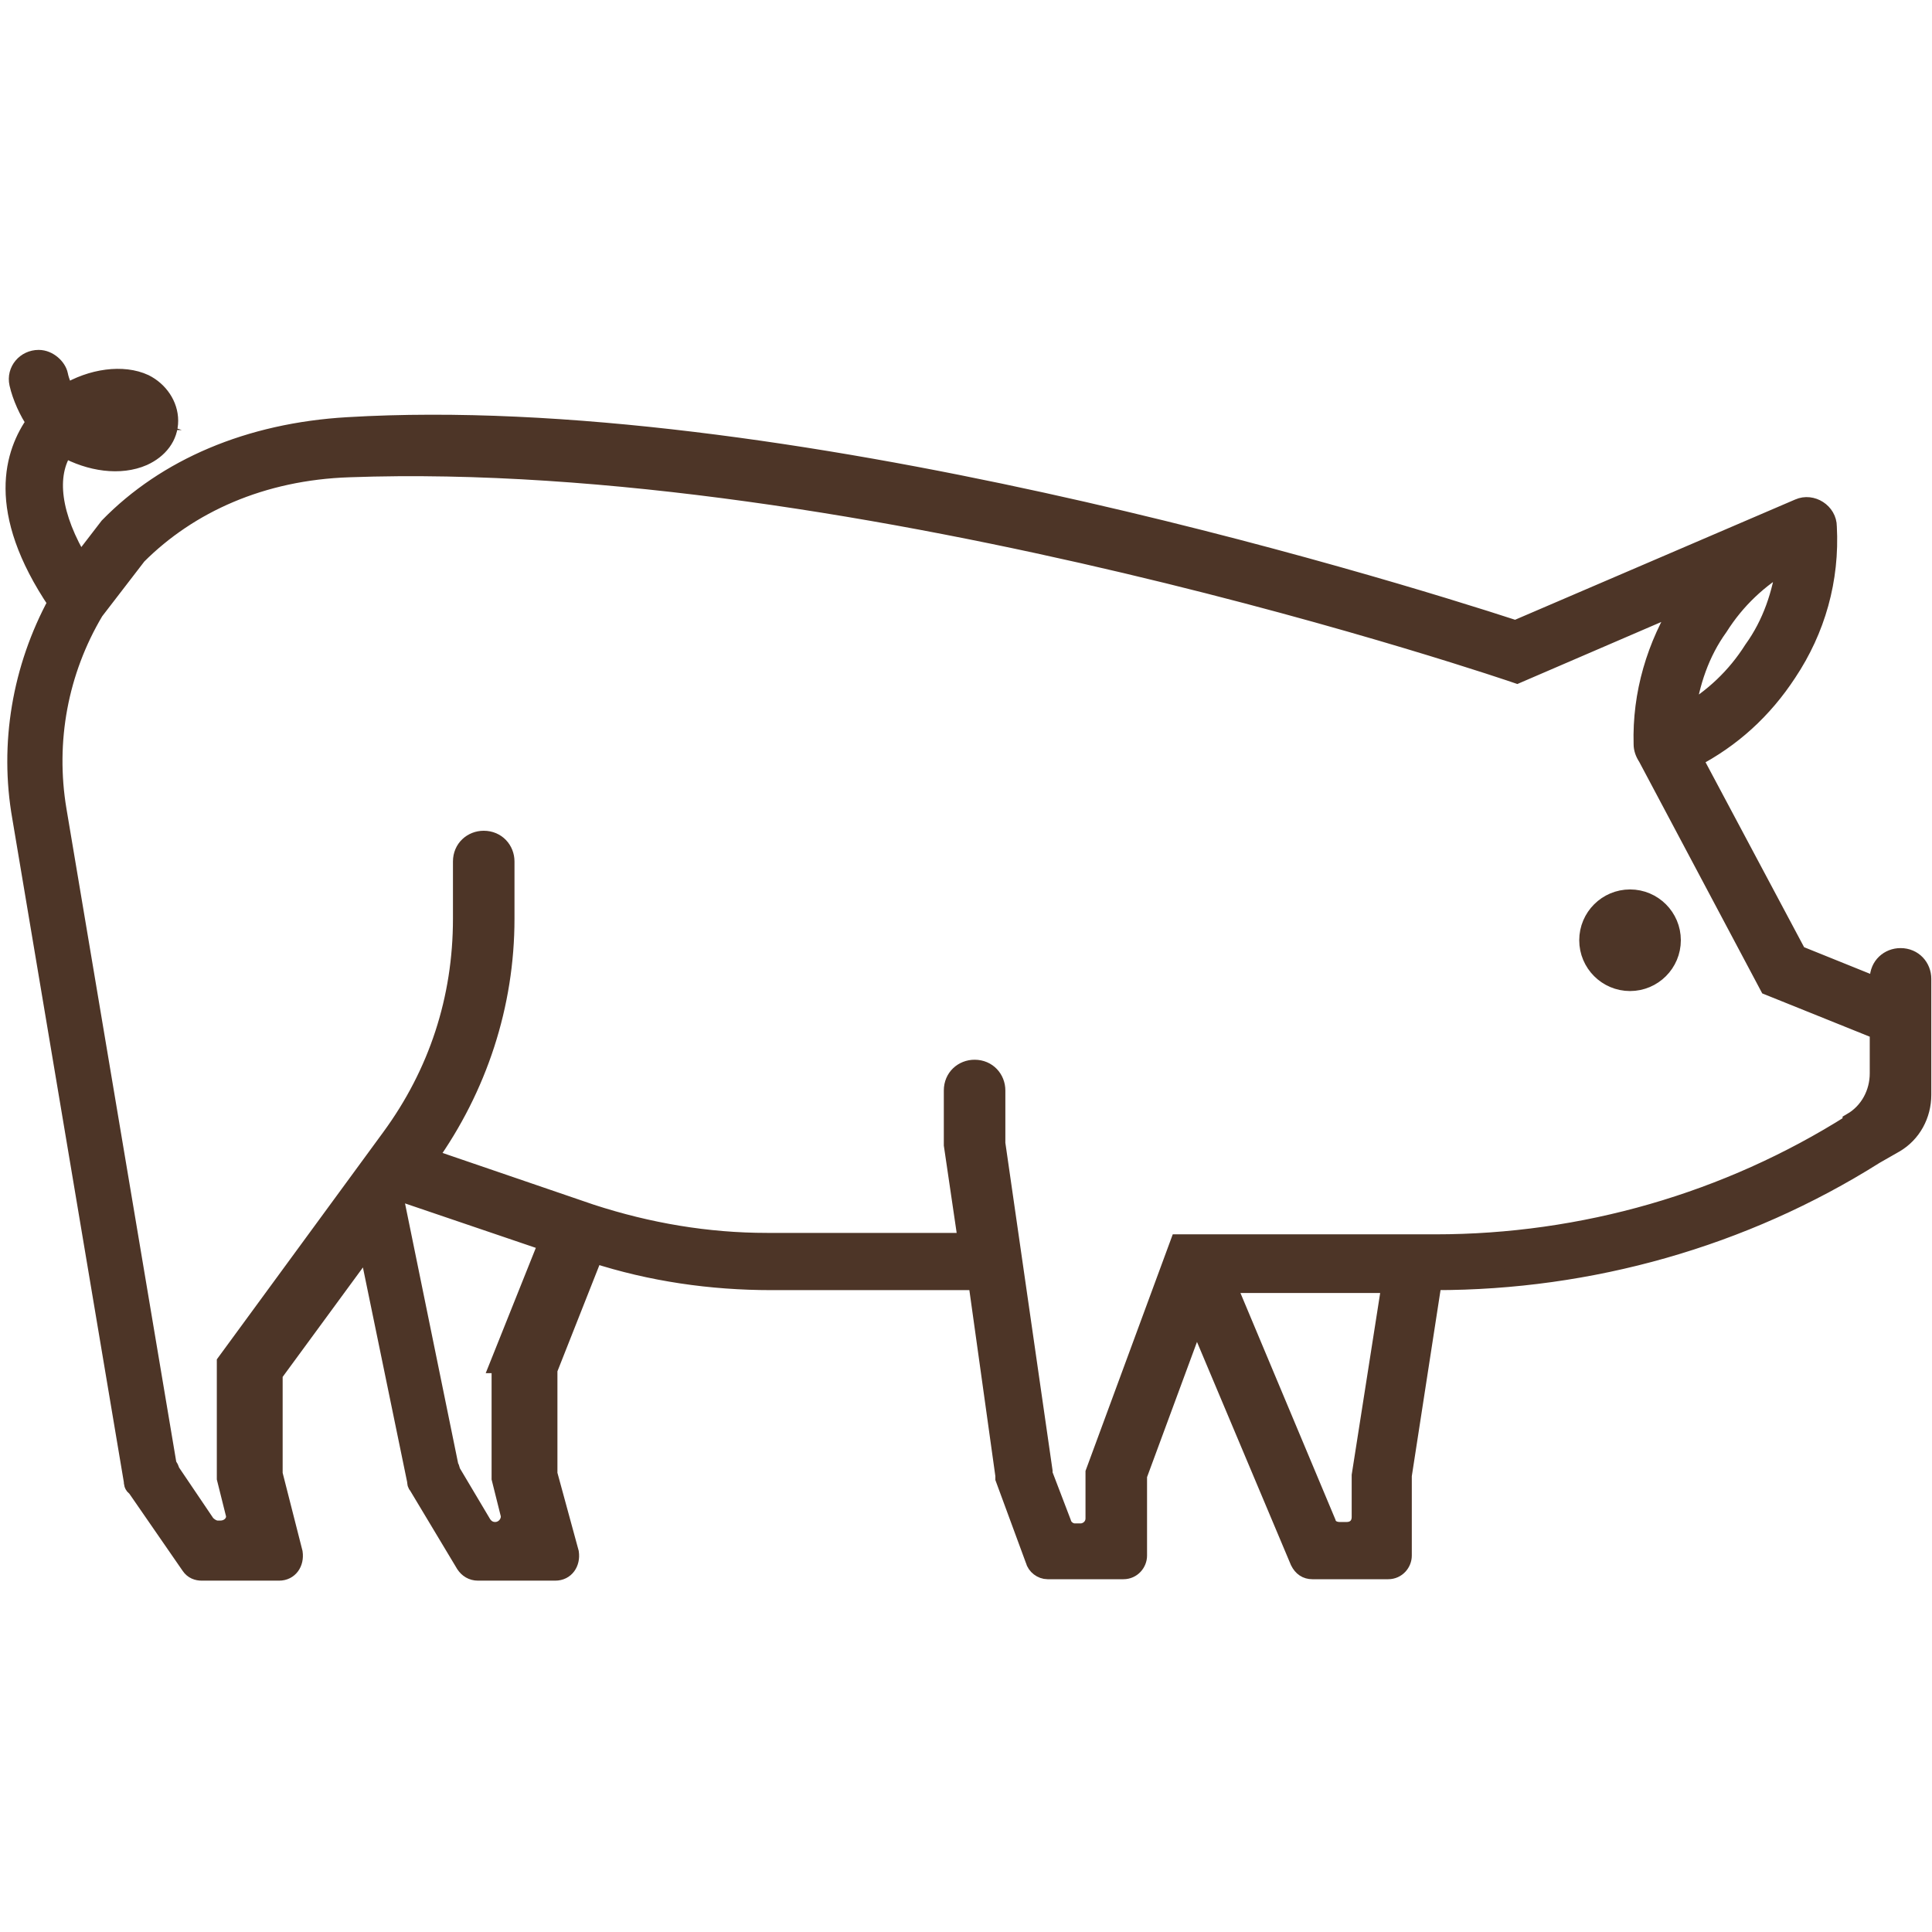 <?xml version="1.0" encoding="UTF-8"?> <svg xmlns="http://www.w3.org/2000/svg" xmlns:i="http://ns.adobe.com/AdobeIllustrator/10.0/" id="_圖層_1" data-name="圖層_1" version="1.1" viewBox="0 0 135 135"><path d="M131.3,68.6v.4s-5.7-2.3-5.7-2.3l-7.3-13.7c2.7-1.4,4.9-3.4,6.6-6,2-3,3-6.5,2.8-10.2h0c0-1-1.1-1.7-2-1.3h0s0,0,0,0h0s-19.8,8.5-19.8,8.5c-9.5-3.1-51.5-16-81.6-14.2-6.9.4-12.7,2.9-16.7,7l-2,2.6c-2-3.3-2.4-6.2-1.1-8.1,1.8,1,3.9,1.3,5.5.6,1.1-.5,1.8-1.4,1.8-2.5s-.7-2.1-1.7-2.6c-1.5-.7-3.7-.4-5.5.7-.2-.4-.4-.8-.5-1.3s-.7-1.1-1.4-1.1h0c-.9,0-1.6.8-1.4,1.7s.7,2,1.2,2.7c-1.5,2.1-2.9,6.1,1.5,12.6-2.5,4.6-3.4,9.9-2.5,15l7.8,46.4c0,.1,0,.3.2.4l3.8,5.5c.2.3.5.4.8.4h5.4c.7,0,1.1-.6,1-1.3l-1.4-5.5c0,0,0-.2,0-.2v-6.8s6.6-9,6.6-9l3.4,16.5c0,.1,0,.2.1.3l3.3,5.5c.2.3.5.5.9.5h5.4c.7,0,1.1-.6,1-1.3l-1.5-5.5c0,0,0-.2,0-.3v-7l3.2-8.1c4,1.3,8.2,1.9,12.4,1.9h14.4l1.9,13.6c0,0,0,.1,0,.2l2.1,5.7c.1.4.5.7.9.7h5.3c.6,0,1-.5,1-1v-5.2c0-.1,0-.2,0-.4l4.1-11.1,7.2,17.1c.2.4.5.6.9.6h5.3c.6,0,1-.5,1-1v-5.4c0,0,0-.1,0-.2l2.1-13.6h.2c10.8,0,21.5-3,30.7-8.8l1.4-.8c1.2-.7,1.9-2,1.9-3.4v-8.1c0-.8-.6-1.5-1.5-1.5h0c-.8,0-1.5.6-1.5,1.5ZM8.7,29.4c-.3,0-.7.1-1.3,0,.6-.1,1-.1,1.3,0ZM122.5,45.4c-1.2,1.9-2.8,3.4-4.7,4.5.3-2.2,1-4.3,2.3-6.1,1.2-1.9,2.8-3.4,4.7-4.5-.3,2.2-1,4.3-2.3,6.1ZM35,95.3v7.8c0,0,0,.2,0,.2l.6,2.4c.2.6-.3,1.3-1,1.3h0c-.4,0-.7-.2-.9-.5l-2.2-3.7c0,0,0-.2-.1-.3l-3.8-18.6.4-.6,10.3,3.5-3.4,8.5ZM94.1,107h-.5c-.4,0-.8-.2-.9-.6l-7-16.7h11.5l-2.1,13.4c0,0,0,.1,0,.2v2.7c0,.6-.4,1-1,1ZM129.4,78.5h0c-8.7,5.5-18.8,8.4-29.1,8.4h-17.9s-5.9,16-5.9,16c0,.1,0,.2,0,.4v2.8c0,.6-.5,1-1,1h-.4c-.4,0-.8-.3-.9-.7l-1.3-3.4c0,0,0-.1,0-.2l-3.3-22.9v-3.7c0-.8-.6-1.5-1.5-1.5h0c-.8,0-1.5.6-1.5,1.5v3.8l1,6.8h-14c-4.2,0-8.3-.7-12.3-2l-11.4-3.9c3.5-4.9,5.4-10.7,5.4-16.7v-4c0-.8-.6-1.5-1.5-1.5h0c-.8,0-1.5.6-1.5,1.5v4c0,5.6-1.7,10.8-5,15.3l-11.5,15.7v7.9c0,0,0,.2,0,.2l.6,2.4c.2.6-.3,1.2-1,1.2h-.2c-.3,0-.6-.2-.8-.4l-2.5-3.7c0-.1-.1-.3-.2-.4l-7.7-45.8c-.8-4.8.1-9.7,2.6-13.9l3-3.9c3.6-3.6,8.7-5.9,14.8-6.1,35.9-1.3,81.6,14.4,81.6,14.4l11.6-5s0,0,0,0c-1.9,3-2.9,6.4-2.8,9.9,0,.3.1.6.3.9l8.5,16,7.7,3.1v3c0,1.4-.7,2.7-1.9,3.4ZM116.8,65.7c0,1.6-1.3,2.9-2.9,2.9s-2.9-1.3-2.9-2.9,1.3-2.9,2.9-2.9,2.9,1.3,2.9,2.9Z" style="fill: #4d3527; stroke: #4d3527; stroke-miterlimit: 10; stroke-width: 1.3px;"></path></svg> 